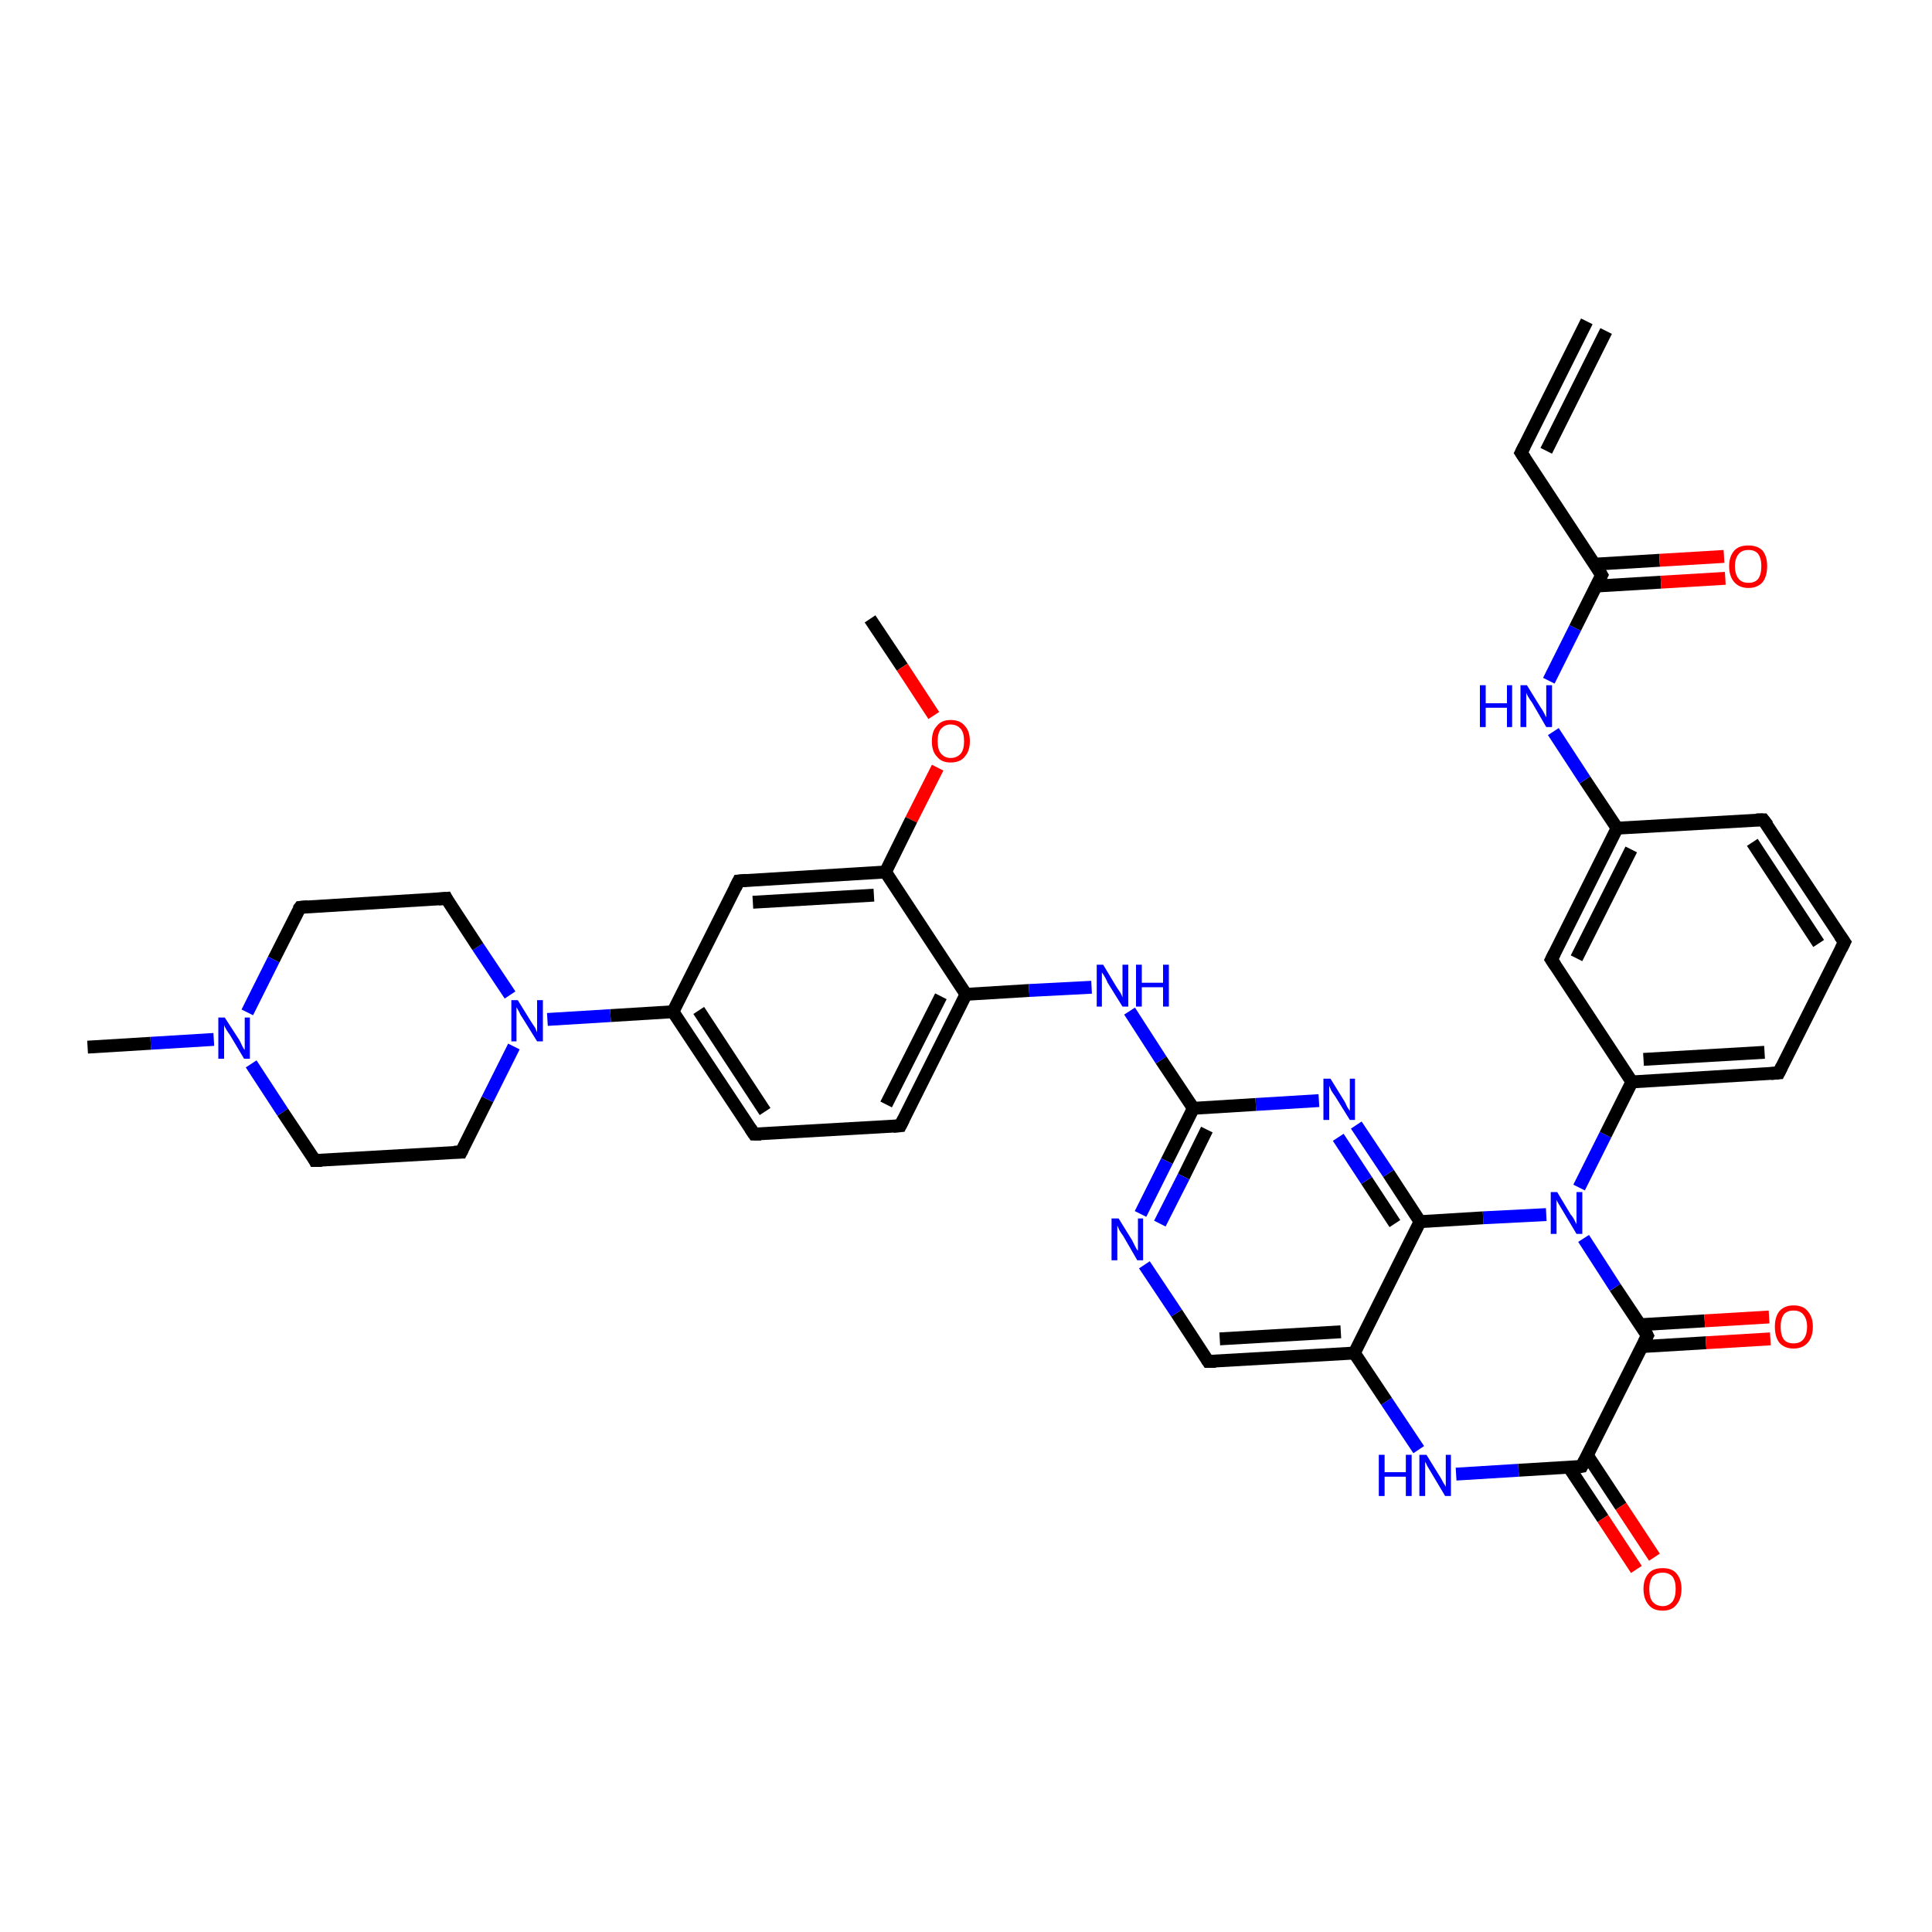 <?xml version='1.0' encoding='iso-8859-1'?>
<svg version='1.1' baseProfile='full'
              xmlns='http://www.w3.org/2000/svg'
                      xmlns:rdkit='http://www.rdkit.org/xml'
                      xmlns:xlink='http://www.w3.org/1999/xlink'
                  xml:space='preserve'
width='300px' height='300px' viewBox='0 0 300 300'>
<!-- END OF HEADER -->
<rect style='opacity:1.0;fill:#FFFFFF;stroke:none' width='300.0' height='300.0' x='0.0' y='0.0'> </rect>
<path class='bond-0 atom-0 atom-1' d='M 135.1,96.1 L 140.1,103.6' style='fill:none;fill-rule:evenodd;stroke:#000000;stroke-width:2.0px;stroke-linecap:butt;stroke-linejoin:miter;stroke-opacity:1' />
<path class='bond-0 atom-0 atom-1' d='M 140.1,103.6 L 145.0,111.1' style='fill:none;fill-rule:evenodd;stroke:#FF0000;stroke-width:2.0px;stroke-linecap:butt;stroke-linejoin:miter;stroke-opacity:1' />
<path class='bond-1 atom-1 atom-2' d='M 145.6,119.2 L 141.5,127.3' style='fill:none;fill-rule:evenodd;stroke:#FF0000;stroke-width:2.0px;stroke-linecap:butt;stroke-linejoin:miter;stroke-opacity:1' />
<path class='bond-1 atom-1 atom-2' d='M 141.5,127.3 L 137.5,135.4' style='fill:none;fill-rule:evenodd;stroke:#000000;stroke-width:2.0px;stroke-linecap:butt;stroke-linejoin:miter;stroke-opacity:1' />
<path class='bond-2 atom-2 atom-3' d='M 137.5,135.4 L 114.7,136.8' style='fill:none;fill-rule:evenodd;stroke:#000000;stroke-width:2.0px;stroke-linecap:butt;stroke-linejoin:miter;stroke-opacity:1' />
<path class='bond-2 atom-2 atom-3' d='M 135.7,139.0 L 116.9,140.1' style='fill:none;fill-rule:evenodd;stroke:#000000;stroke-width:2.0px;stroke-linecap:butt;stroke-linejoin:miter;stroke-opacity:1' />
<path class='bond-3 atom-3 atom-4' d='M 114.7,136.8 L 104.5,157.1' style='fill:none;fill-rule:evenodd;stroke:#000000;stroke-width:2.0px;stroke-linecap:butt;stroke-linejoin:miter;stroke-opacity:1' />
<path class='bond-4 atom-4 atom-5' d='M 104.5,157.1 L 117.1,176.1' style='fill:none;fill-rule:evenodd;stroke:#000000;stroke-width:2.0px;stroke-linecap:butt;stroke-linejoin:miter;stroke-opacity:1' />
<path class='bond-4 atom-4 atom-5' d='M 108.5,156.9 L 118.8,172.6' style='fill:none;fill-rule:evenodd;stroke:#000000;stroke-width:2.0px;stroke-linecap:butt;stroke-linejoin:miter;stroke-opacity:1' />
<path class='bond-5 atom-5 atom-6' d='M 117.1,176.1 L 139.8,174.8' style='fill:none;fill-rule:evenodd;stroke:#000000;stroke-width:2.0px;stroke-linecap:butt;stroke-linejoin:miter;stroke-opacity:1' />
<path class='bond-6 atom-6 atom-7' d='M 139.8,174.8 L 150.0,154.4' style='fill:none;fill-rule:evenodd;stroke:#000000;stroke-width:2.0px;stroke-linecap:butt;stroke-linejoin:miter;stroke-opacity:1' />
<path class='bond-6 atom-6 atom-7' d='M 137.6,171.5 L 146.1,154.7' style='fill:none;fill-rule:evenodd;stroke:#000000;stroke-width:2.0px;stroke-linecap:butt;stroke-linejoin:miter;stroke-opacity:1' />
<path class='bond-7 atom-7 atom-8' d='M 150.0,154.4 L 159.8,153.8' style='fill:none;fill-rule:evenodd;stroke:#000000;stroke-width:2.0px;stroke-linecap:butt;stroke-linejoin:miter;stroke-opacity:1' />
<path class='bond-7 atom-7 atom-8' d='M 159.8,153.8 L 169.5,153.3' style='fill:none;fill-rule:evenodd;stroke:#0000FF;stroke-width:2.0px;stroke-linecap:butt;stroke-linejoin:miter;stroke-opacity:1' />
<path class='bond-8 atom-8 atom-9' d='M 175.4,157.0 L 180.3,164.6' style='fill:none;fill-rule:evenodd;stroke:#0000FF;stroke-width:2.0px;stroke-linecap:butt;stroke-linejoin:miter;stroke-opacity:1' />
<path class='bond-8 atom-8 atom-9' d='M 180.3,164.6 L 185.3,172.1' style='fill:none;fill-rule:evenodd;stroke:#000000;stroke-width:2.0px;stroke-linecap:butt;stroke-linejoin:miter;stroke-opacity:1' />
<path class='bond-9 atom-9 atom-10' d='M 185.3,172.1 L 181.2,180.3' style='fill:none;fill-rule:evenodd;stroke:#000000;stroke-width:2.0px;stroke-linecap:butt;stroke-linejoin:miter;stroke-opacity:1' />
<path class='bond-9 atom-9 atom-10' d='M 181.2,180.3 L 177.1,188.5' style='fill:none;fill-rule:evenodd;stroke:#0000FF;stroke-width:2.0px;stroke-linecap:butt;stroke-linejoin:miter;stroke-opacity:1' />
<path class='bond-9 atom-9 atom-10' d='M 187.4,175.4 L 183.8,182.7' style='fill:none;fill-rule:evenodd;stroke:#000000;stroke-width:2.0px;stroke-linecap:butt;stroke-linejoin:miter;stroke-opacity:1' />
<path class='bond-9 atom-9 atom-10' d='M 183.8,182.7 L 180.1,190.0' style='fill:none;fill-rule:evenodd;stroke:#0000FF;stroke-width:2.0px;stroke-linecap:butt;stroke-linejoin:miter;stroke-opacity:1' />
<path class='bond-10 atom-10 atom-11' d='M 177.7,196.4 L 182.7,203.9' style='fill:none;fill-rule:evenodd;stroke:#0000FF;stroke-width:2.0px;stroke-linecap:butt;stroke-linejoin:miter;stroke-opacity:1' />
<path class='bond-10 atom-10 atom-11' d='M 182.7,203.9 L 187.6,211.4' style='fill:none;fill-rule:evenodd;stroke:#000000;stroke-width:2.0px;stroke-linecap:butt;stroke-linejoin:miter;stroke-opacity:1' />
<path class='bond-11 atom-11 atom-12' d='M 187.6,211.4 L 210.3,210.1' style='fill:none;fill-rule:evenodd;stroke:#000000;stroke-width:2.0px;stroke-linecap:butt;stroke-linejoin:miter;stroke-opacity:1' />
<path class='bond-11 atom-11 atom-12' d='M 189.4,207.9 L 208.2,206.8' style='fill:none;fill-rule:evenodd;stroke:#000000;stroke-width:2.0px;stroke-linecap:butt;stroke-linejoin:miter;stroke-opacity:1' />
<path class='bond-12 atom-12 atom-13' d='M 210.3,210.1 L 215.3,217.6' style='fill:none;fill-rule:evenodd;stroke:#000000;stroke-width:2.0px;stroke-linecap:butt;stroke-linejoin:miter;stroke-opacity:1' />
<path class='bond-12 atom-12 atom-13' d='M 215.3,217.6 L 220.3,225.1' style='fill:none;fill-rule:evenodd;stroke:#0000FF;stroke-width:2.0px;stroke-linecap:butt;stroke-linejoin:miter;stroke-opacity:1' />
<path class='bond-13 atom-13 atom-14' d='M 226.1,228.9 L 235.8,228.3' style='fill:none;fill-rule:evenodd;stroke:#0000FF;stroke-width:2.0px;stroke-linecap:butt;stroke-linejoin:miter;stroke-opacity:1' />
<path class='bond-13 atom-13 atom-14' d='M 235.8,228.3 L 245.6,227.7' style='fill:none;fill-rule:evenodd;stroke:#000000;stroke-width:2.0px;stroke-linecap:butt;stroke-linejoin:miter;stroke-opacity:1' />
<path class='bond-14 atom-14 atom-15' d='M 243.6,227.8 L 248.9,235.8' style='fill:none;fill-rule:evenodd;stroke:#000000;stroke-width:2.0px;stroke-linecap:butt;stroke-linejoin:miter;stroke-opacity:1' />
<path class='bond-14 atom-14 atom-15' d='M 248.9,235.8 L 254.1,243.7' style='fill:none;fill-rule:evenodd;stroke:#FF0000;stroke-width:2.0px;stroke-linecap:butt;stroke-linejoin:miter;stroke-opacity:1' />
<path class='bond-14 atom-14 atom-15' d='M 246.5,226.0 L 251.7,233.9' style='fill:none;fill-rule:evenodd;stroke:#000000;stroke-width:2.0px;stroke-linecap:butt;stroke-linejoin:miter;stroke-opacity:1' />
<path class='bond-14 atom-14 atom-15' d='M 251.7,233.9 L 256.9,241.8' style='fill:none;fill-rule:evenodd;stroke:#FF0000;stroke-width:2.0px;stroke-linecap:butt;stroke-linejoin:miter;stroke-opacity:1' />
<path class='bond-15 atom-14 atom-16' d='M 245.6,227.7 L 255.8,207.4' style='fill:none;fill-rule:evenodd;stroke:#000000;stroke-width:2.0px;stroke-linecap:butt;stroke-linejoin:miter;stroke-opacity:1' />
<path class='bond-16 atom-16 atom-17' d='M 254.9,209.1 L 264.9,208.5' style='fill:none;fill-rule:evenodd;stroke:#000000;stroke-width:2.0px;stroke-linecap:butt;stroke-linejoin:miter;stroke-opacity:1' />
<path class='bond-16 atom-16 atom-17' d='M 264.9,208.5 L 274.9,207.9' style='fill:none;fill-rule:evenodd;stroke:#FF0000;stroke-width:2.0px;stroke-linecap:butt;stroke-linejoin:miter;stroke-opacity:1' />
<path class='bond-16 atom-16 atom-17' d='M 254.7,205.7 L 264.7,205.1' style='fill:none;fill-rule:evenodd;stroke:#000000;stroke-width:2.0px;stroke-linecap:butt;stroke-linejoin:miter;stroke-opacity:1' />
<path class='bond-16 atom-16 atom-17' d='M 264.7,205.1 L 274.7,204.5' style='fill:none;fill-rule:evenodd;stroke:#FF0000;stroke-width:2.0px;stroke-linecap:butt;stroke-linejoin:miter;stroke-opacity:1' />
<path class='bond-17 atom-16 atom-18' d='M 255.8,207.4 L 250.8,199.9' style='fill:none;fill-rule:evenodd;stroke:#000000;stroke-width:2.0px;stroke-linecap:butt;stroke-linejoin:miter;stroke-opacity:1' />
<path class='bond-17 atom-16 atom-18' d='M 250.8,199.9 L 245.9,192.3' style='fill:none;fill-rule:evenodd;stroke:#0000FF;stroke-width:2.0px;stroke-linecap:butt;stroke-linejoin:miter;stroke-opacity:1' />
<path class='bond-18 atom-18 atom-19' d='M 245.2,184.4 L 249.3,176.2' style='fill:none;fill-rule:evenodd;stroke:#0000FF;stroke-width:2.0px;stroke-linecap:butt;stroke-linejoin:miter;stroke-opacity:1' />
<path class='bond-18 atom-18 atom-19' d='M 249.3,176.2 L 253.4,168.0' style='fill:none;fill-rule:evenodd;stroke:#000000;stroke-width:2.0px;stroke-linecap:butt;stroke-linejoin:miter;stroke-opacity:1' />
<path class='bond-19 atom-19 atom-20' d='M 253.4,168.0 L 276.2,166.6' style='fill:none;fill-rule:evenodd;stroke:#000000;stroke-width:2.0px;stroke-linecap:butt;stroke-linejoin:miter;stroke-opacity:1' />
<path class='bond-19 atom-19 atom-20' d='M 255.2,164.5 L 274.0,163.4' style='fill:none;fill-rule:evenodd;stroke:#000000;stroke-width:2.0px;stroke-linecap:butt;stroke-linejoin:miter;stroke-opacity:1' />
<path class='bond-20 atom-20 atom-21' d='M 276.2,166.6 L 286.4,146.3' style='fill:none;fill-rule:evenodd;stroke:#000000;stroke-width:2.0px;stroke-linecap:butt;stroke-linejoin:miter;stroke-opacity:1' />
<path class='bond-21 atom-21 atom-22' d='M 286.4,146.3 L 273.8,127.3' style='fill:none;fill-rule:evenodd;stroke:#000000;stroke-width:2.0px;stroke-linecap:butt;stroke-linejoin:miter;stroke-opacity:1' />
<path class='bond-21 atom-21 atom-22' d='M 282.4,146.5 L 272.1,130.8' style='fill:none;fill-rule:evenodd;stroke:#000000;stroke-width:2.0px;stroke-linecap:butt;stroke-linejoin:miter;stroke-opacity:1' />
<path class='bond-22 atom-22 atom-23' d='M 273.8,127.3 L 251.1,128.6' style='fill:none;fill-rule:evenodd;stroke:#000000;stroke-width:2.0px;stroke-linecap:butt;stroke-linejoin:miter;stroke-opacity:1' />
<path class='bond-23 atom-23 atom-24' d='M 251.1,128.6 L 246.1,121.1' style='fill:none;fill-rule:evenodd;stroke:#000000;stroke-width:2.0px;stroke-linecap:butt;stroke-linejoin:miter;stroke-opacity:1' />
<path class='bond-23 atom-23 atom-24' d='M 246.1,121.1 L 241.2,113.6' style='fill:none;fill-rule:evenodd;stroke:#0000FF;stroke-width:2.0px;stroke-linecap:butt;stroke-linejoin:miter;stroke-opacity:1' />
<path class='bond-24 atom-24 atom-25' d='M 240.5,105.7 L 244.6,97.5' style='fill:none;fill-rule:evenodd;stroke:#0000FF;stroke-width:2.0px;stroke-linecap:butt;stroke-linejoin:miter;stroke-opacity:1' />
<path class='bond-24 atom-24 atom-25' d='M 244.6,97.5 L 248.7,89.3' style='fill:none;fill-rule:evenodd;stroke:#000000;stroke-width:2.0px;stroke-linecap:butt;stroke-linejoin:miter;stroke-opacity:1' />
<path class='bond-25 atom-25 atom-26' d='M 247.9,91.0 L 257.9,90.4' style='fill:none;fill-rule:evenodd;stroke:#000000;stroke-width:2.0px;stroke-linecap:butt;stroke-linejoin:miter;stroke-opacity:1' />
<path class='bond-25 atom-25 atom-26' d='M 257.9,90.4 L 267.9,89.8' style='fill:none;fill-rule:evenodd;stroke:#FF0000;stroke-width:2.0px;stroke-linecap:butt;stroke-linejoin:miter;stroke-opacity:1' />
<path class='bond-25 atom-25 atom-26' d='M 247.7,87.6 L 257.7,87.0' style='fill:none;fill-rule:evenodd;stroke:#000000;stroke-width:2.0px;stroke-linecap:butt;stroke-linejoin:miter;stroke-opacity:1' />
<path class='bond-25 atom-25 atom-26' d='M 257.7,87.0 L 267.7,86.4' style='fill:none;fill-rule:evenodd;stroke:#FF0000;stroke-width:2.0px;stroke-linecap:butt;stroke-linejoin:miter;stroke-opacity:1' />
<path class='bond-26 atom-25 atom-27' d='M 248.7,89.3 L 236.2,70.3' style='fill:none;fill-rule:evenodd;stroke:#000000;stroke-width:2.0px;stroke-linecap:butt;stroke-linejoin:miter;stroke-opacity:1' />
<path class='bond-27 atom-27 atom-28' d='M 236.2,70.3 L 246.4,49.9' style='fill:none;fill-rule:evenodd;stroke:#000000;stroke-width:2.0px;stroke-linecap:butt;stroke-linejoin:miter;stroke-opacity:1' />
<path class='bond-27 atom-27 atom-28' d='M 240.1,70.0 L 249.4,51.4' style='fill:none;fill-rule:evenodd;stroke:#000000;stroke-width:2.0px;stroke-linecap:butt;stroke-linejoin:miter;stroke-opacity:1' />
<path class='bond-28 atom-23 atom-29' d='M 251.1,128.6 L 240.9,149.0' style='fill:none;fill-rule:evenodd;stroke:#000000;stroke-width:2.0px;stroke-linecap:butt;stroke-linejoin:miter;stroke-opacity:1' />
<path class='bond-28 atom-23 atom-29' d='M 253.3,131.9 L 244.8,148.8' style='fill:none;fill-rule:evenodd;stroke:#000000;stroke-width:2.0px;stroke-linecap:butt;stroke-linejoin:miter;stroke-opacity:1' />
<path class='bond-29 atom-18 atom-30' d='M 240.1,188.6 L 230.3,189.1' style='fill:none;fill-rule:evenodd;stroke:#0000FF;stroke-width:2.0px;stroke-linecap:butt;stroke-linejoin:miter;stroke-opacity:1' />
<path class='bond-29 atom-18 atom-30' d='M 230.3,189.1 L 220.5,189.7' style='fill:none;fill-rule:evenodd;stroke:#000000;stroke-width:2.0px;stroke-linecap:butt;stroke-linejoin:miter;stroke-opacity:1' />
<path class='bond-30 atom-30 atom-31' d='M 220.5,189.7 L 215.6,182.2' style='fill:none;fill-rule:evenodd;stroke:#000000;stroke-width:2.0px;stroke-linecap:butt;stroke-linejoin:miter;stroke-opacity:1' />
<path class='bond-30 atom-30 atom-31' d='M 215.6,182.2 L 210.6,174.7' style='fill:none;fill-rule:evenodd;stroke:#0000FF;stroke-width:2.0px;stroke-linecap:butt;stroke-linejoin:miter;stroke-opacity:1' />
<path class='bond-30 atom-30 atom-31' d='M 216.6,190.0 L 212.2,183.3' style='fill:none;fill-rule:evenodd;stroke:#000000;stroke-width:2.0px;stroke-linecap:butt;stroke-linejoin:miter;stroke-opacity:1' />
<path class='bond-30 atom-30 atom-31' d='M 212.2,183.3 L 207.8,176.6' style='fill:none;fill-rule:evenodd;stroke:#0000FF;stroke-width:2.0px;stroke-linecap:butt;stroke-linejoin:miter;stroke-opacity:1' />
<path class='bond-31 atom-4 atom-32' d='M 104.5,157.1 L 94.8,157.7' style='fill:none;fill-rule:evenodd;stroke:#000000;stroke-width:2.0px;stroke-linecap:butt;stroke-linejoin:miter;stroke-opacity:1' />
<path class='bond-31 atom-4 atom-32' d='M 94.8,157.7 L 85.0,158.3' style='fill:none;fill-rule:evenodd;stroke:#0000FF;stroke-width:2.0px;stroke-linecap:butt;stroke-linejoin:miter;stroke-opacity:1' />
<path class='bond-32 atom-32 atom-33' d='M 79.2,154.5 L 74.2,147.0' style='fill:none;fill-rule:evenodd;stroke:#0000FF;stroke-width:2.0px;stroke-linecap:butt;stroke-linejoin:miter;stroke-opacity:1' />
<path class='bond-32 atom-32 atom-33' d='M 74.2,147.0 L 69.3,139.5' style='fill:none;fill-rule:evenodd;stroke:#000000;stroke-width:2.0px;stroke-linecap:butt;stroke-linejoin:miter;stroke-opacity:1' />
<path class='bond-33 atom-33 atom-34' d='M 69.3,139.5 L 46.6,140.9' style='fill:none;fill-rule:evenodd;stroke:#000000;stroke-width:2.0px;stroke-linecap:butt;stroke-linejoin:miter;stroke-opacity:1' />
<path class='bond-34 atom-34 atom-35' d='M 46.6,140.9 L 42.5,149.0' style='fill:none;fill-rule:evenodd;stroke:#000000;stroke-width:2.0px;stroke-linecap:butt;stroke-linejoin:miter;stroke-opacity:1' />
<path class='bond-34 atom-34 atom-35' d='M 42.5,149.0 L 38.4,157.2' style='fill:none;fill-rule:evenodd;stroke:#0000FF;stroke-width:2.0px;stroke-linecap:butt;stroke-linejoin:miter;stroke-opacity:1' />
<path class='bond-35 atom-35 atom-36' d='M 33.2,161.4 L 23.4,162.0' style='fill:none;fill-rule:evenodd;stroke:#0000FF;stroke-width:2.0px;stroke-linecap:butt;stroke-linejoin:miter;stroke-opacity:1' />
<path class='bond-35 atom-35 atom-36' d='M 23.4,162.0 L 13.6,162.6' style='fill:none;fill-rule:evenodd;stroke:#000000;stroke-width:2.0px;stroke-linecap:butt;stroke-linejoin:miter;stroke-opacity:1' />
<path class='bond-36 atom-35 atom-37' d='M 39.0,165.2 L 43.9,172.7' style='fill:none;fill-rule:evenodd;stroke:#0000FF;stroke-width:2.0px;stroke-linecap:butt;stroke-linejoin:miter;stroke-opacity:1' />
<path class='bond-36 atom-35 atom-37' d='M 43.9,172.7 L 48.9,180.2' style='fill:none;fill-rule:evenodd;stroke:#000000;stroke-width:2.0px;stroke-linecap:butt;stroke-linejoin:miter;stroke-opacity:1' />
<path class='bond-37 atom-37 atom-38' d='M 48.9,180.2 L 71.6,178.9' style='fill:none;fill-rule:evenodd;stroke:#000000;stroke-width:2.0px;stroke-linecap:butt;stroke-linejoin:miter;stroke-opacity:1' />
<path class='bond-38 atom-7 atom-2' d='M 150.0,154.4 L 137.5,135.4' style='fill:none;fill-rule:evenodd;stroke:#000000;stroke-width:2.0px;stroke-linecap:butt;stroke-linejoin:miter;stroke-opacity:1' />
<path class='bond-39 atom-31 atom-9' d='M 204.8,170.9 L 195.0,171.5' style='fill:none;fill-rule:evenodd;stroke:#0000FF;stroke-width:2.0px;stroke-linecap:butt;stroke-linejoin:miter;stroke-opacity:1' />
<path class='bond-39 atom-31 atom-9' d='M 195.0,171.5 L 185.3,172.1' style='fill:none;fill-rule:evenodd;stroke:#000000;stroke-width:2.0px;stroke-linecap:butt;stroke-linejoin:miter;stroke-opacity:1' />
<path class='bond-40 atom-38 atom-32' d='M 71.6,178.9 L 75.7,170.7' style='fill:none;fill-rule:evenodd;stroke:#000000;stroke-width:2.0px;stroke-linecap:butt;stroke-linejoin:miter;stroke-opacity:1' />
<path class='bond-40 atom-38 atom-32' d='M 75.7,170.7 L 79.8,162.5' style='fill:none;fill-rule:evenodd;stroke:#0000FF;stroke-width:2.0px;stroke-linecap:butt;stroke-linejoin:miter;stroke-opacity:1' />
<path class='bond-41 atom-30 atom-12' d='M 220.5,189.7 L 210.3,210.1' style='fill:none;fill-rule:evenodd;stroke:#000000;stroke-width:2.0px;stroke-linecap:butt;stroke-linejoin:miter;stroke-opacity:1' />
<path class='bond-42 atom-29 atom-19' d='M 240.9,149.0 L 253.4,168.0' style='fill:none;fill-rule:evenodd;stroke:#000000;stroke-width:2.0px;stroke-linecap:butt;stroke-linejoin:miter;stroke-opacity:1' />
<path d='M 115.9,136.7 L 114.7,136.8 L 114.2,137.8' style='fill:none;stroke:#000000;stroke-width:2.0px;stroke-linecap:butt;stroke-linejoin:miter;stroke-opacity:1;' />
<path d='M 116.5,175.2 L 117.1,176.1 L 118.2,176.1' style='fill:none;stroke:#000000;stroke-width:2.0px;stroke-linecap:butt;stroke-linejoin:miter;stroke-opacity:1;' />
<path d='M 138.7,174.9 L 139.8,174.8 L 140.3,173.8' style='fill:none;stroke:#000000;stroke-width:2.0px;stroke-linecap:butt;stroke-linejoin:miter;stroke-opacity:1;' />
<path d='M 187.4,211.1 L 187.6,211.4 L 188.8,211.4' style='fill:none;stroke:#000000;stroke-width:2.0px;stroke-linecap:butt;stroke-linejoin:miter;stroke-opacity:1;' />
<path d='M 245.1,227.8 L 245.6,227.7 L 246.1,226.7' style='fill:none;stroke:#000000;stroke-width:2.0px;stroke-linecap:butt;stroke-linejoin:miter;stroke-opacity:1;' />
<path d='M 255.3,208.4 L 255.8,207.4 L 255.6,207.0' style='fill:none;stroke:#000000;stroke-width:2.0px;stroke-linecap:butt;stroke-linejoin:miter;stroke-opacity:1;' />
<path d='M 275.0,166.7 L 276.2,166.6 L 276.7,165.6' style='fill:none;stroke:#000000;stroke-width:2.0px;stroke-linecap:butt;stroke-linejoin:miter;stroke-opacity:1;' />
<path d='M 285.9,147.3 L 286.4,146.3 L 285.7,145.3' style='fill:none;stroke:#000000;stroke-width:2.0px;stroke-linecap:butt;stroke-linejoin:miter;stroke-opacity:1;' />
<path d='M 274.5,128.2 L 273.8,127.3 L 272.7,127.3' style='fill:none;stroke:#000000;stroke-width:2.0px;stroke-linecap:butt;stroke-linejoin:miter;stroke-opacity:1;' />
<path d='M 248.5,89.7 L 248.7,89.3 L 248.1,88.3' style='fill:none;stroke:#000000;stroke-width:2.0px;stroke-linecap:butt;stroke-linejoin:miter;stroke-opacity:1;' />
<path d='M 236.8,71.2 L 236.2,70.3 L 236.7,69.3' style='fill:none;stroke:#000000;stroke-width:2.0px;stroke-linecap:butt;stroke-linejoin:miter;stroke-opacity:1;' />
<path d='M 241.4,148.0 L 240.9,149.0 L 241.5,149.9' style='fill:none;stroke:#000000;stroke-width:2.0px;stroke-linecap:butt;stroke-linejoin:miter;stroke-opacity:1;' />
<path d='M 69.5,139.9 L 69.3,139.5 L 68.1,139.6' style='fill:none;stroke:#000000;stroke-width:2.0px;stroke-linecap:butt;stroke-linejoin:miter;stroke-opacity:1;' />
<path d='M 47.7,140.8 L 46.6,140.9 L 46.3,141.3' style='fill:none;stroke:#000000;stroke-width:2.0px;stroke-linecap:butt;stroke-linejoin:miter;stroke-opacity:1;' />
<path d='M 48.7,179.8 L 48.9,180.2 L 50.0,180.2' style='fill:none;stroke:#000000;stroke-width:2.0px;stroke-linecap:butt;stroke-linejoin:miter;stroke-opacity:1;' />
<path d='M 70.5,178.9 L 71.6,178.9 L 71.8,178.5' style='fill:none;stroke:#000000;stroke-width:2.0px;stroke-linecap:butt;stroke-linejoin:miter;stroke-opacity:1;' />
<path class='atom-1' d='M 144.7 115.1
Q 144.7 113.5, 145.5 112.7
Q 146.2 111.8, 147.6 111.8
Q 149.1 111.8, 149.8 112.7
Q 150.6 113.5, 150.6 115.1
Q 150.6 116.6, 149.8 117.5
Q 149.1 118.4, 147.6 118.4
Q 146.2 118.4, 145.5 117.5
Q 144.7 116.7, 144.7 115.1
M 147.6 117.7
Q 148.6 117.7, 149.2 117.0
Q 149.7 116.4, 149.7 115.1
Q 149.7 113.8, 149.2 113.2
Q 148.6 112.5, 147.6 112.5
Q 146.7 112.5, 146.1 113.2
Q 145.6 113.8, 145.6 115.1
Q 145.6 116.4, 146.1 117.0
Q 146.7 117.7, 147.6 117.7
' fill='#FF0000'/>
<path class='atom-8' d='M 171.3 149.8
L 173.4 153.3
Q 173.6 153.6, 174.0 154.2
Q 174.3 154.8, 174.3 154.9
L 174.3 149.8
L 175.2 149.8
L 175.2 156.3
L 174.3 156.3
L 172.0 152.6
Q 171.8 152.1, 171.5 151.6
Q 171.2 151.1, 171.1 151.0
L 171.1 156.3
L 170.3 156.3
L 170.3 149.8
L 171.3 149.8
' fill='#0000FF'/>
<path class='atom-8' d='M 176.4 149.8
L 177.3 149.8
L 177.3 152.6
L 180.6 152.6
L 180.6 149.8
L 181.5 149.8
L 181.5 156.3
L 180.6 156.3
L 180.6 153.3
L 177.3 153.3
L 177.3 156.3
L 176.4 156.3
L 176.4 149.8
' fill='#0000FF'/>
<path class='atom-10' d='M 173.7 189.2
L 175.8 192.6
Q 176.0 193.0, 176.3 193.6
Q 176.6 194.2, 176.7 194.2
L 176.7 189.2
L 177.5 189.2
L 177.5 195.7
L 176.6 195.7
L 174.4 191.9
Q 174.1 191.5, 173.8 191.0
Q 173.6 190.5, 173.5 190.3
L 173.5 195.7
L 172.6 195.7
L 172.6 189.2
L 173.7 189.2
' fill='#0000FF'/>
<path class='atom-13' d='M 214.1 225.9
L 215.0 225.9
L 215.0 228.6
L 218.3 228.6
L 218.3 225.9
L 219.2 225.9
L 219.2 232.3
L 218.3 232.3
L 218.3 229.3
L 215.0 229.3
L 215.0 232.3
L 214.1 232.3
L 214.1 225.9
' fill='#0000FF'/>
<path class='atom-13' d='M 221.5 225.9
L 223.6 229.3
Q 223.8 229.6, 224.1 230.2
Q 224.5 230.8, 224.5 230.9
L 224.5 225.9
L 225.3 225.9
L 225.3 232.3
L 224.4 232.3
L 222.2 228.6
Q 221.9 228.1, 221.6 227.6
Q 221.4 227.1, 221.3 227.0
L 221.3 232.3
L 220.4 232.3
L 220.4 225.9
L 221.5 225.9
' fill='#0000FF'/>
<path class='atom-15' d='M 255.2 246.7
Q 255.2 245.2, 256.0 244.3
Q 256.7 243.5, 258.2 243.5
Q 259.6 243.5, 260.3 244.3
Q 261.1 245.2, 261.1 246.7
Q 261.1 248.3, 260.3 249.2
Q 259.6 250.1, 258.2 250.1
Q 256.7 250.1, 256.0 249.2
Q 255.2 248.3, 255.2 246.7
M 258.2 249.4
Q 259.1 249.4, 259.7 248.7
Q 260.2 248.0, 260.2 246.7
Q 260.2 245.5, 259.7 244.8
Q 259.1 244.2, 258.2 244.2
Q 257.2 244.2, 256.6 244.8
Q 256.1 245.5, 256.1 246.7
Q 256.1 248.1, 256.6 248.7
Q 257.2 249.4, 258.2 249.4
' fill='#FF0000'/>
<path class='atom-17' d='M 275.6 206.0
Q 275.6 204.5, 276.3 203.6
Q 277.1 202.7, 278.5 202.7
Q 280.0 202.7, 280.7 203.6
Q 281.5 204.5, 281.5 206.0
Q 281.5 207.6, 280.7 208.5
Q 279.9 209.4, 278.5 209.4
Q 277.1 209.4, 276.3 208.5
Q 275.6 207.6, 275.6 206.0
M 278.5 208.6
Q 279.5 208.6, 280.0 208.0
Q 280.6 207.3, 280.6 206.0
Q 280.6 204.8, 280.0 204.1
Q 279.5 203.5, 278.5 203.5
Q 277.5 203.5, 277.0 204.1
Q 276.5 204.8, 276.5 206.0
Q 276.5 207.3, 277.0 208.0
Q 277.5 208.6, 278.5 208.6
' fill='#FF0000'/>
<path class='atom-18' d='M 241.8 185.1
L 243.9 188.6
Q 244.2 188.9, 244.5 189.5
Q 244.8 190.1, 244.8 190.1
L 244.8 185.1
L 245.7 185.1
L 245.7 191.6
L 244.8 191.6
L 242.6 187.9
Q 242.3 187.4, 242.0 186.9
Q 241.7 186.4, 241.7 186.3
L 241.7 191.6
L 240.8 191.6
L 240.8 185.1
L 241.8 185.1
' fill='#0000FF'/>
<path class='atom-24' d='M 229.8 106.4
L 230.7 106.4
L 230.7 109.2
L 234.0 109.2
L 234.0 106.4
L 234.8 106.4
L 234.8 112.9
L 234.0 112.9
L 234.0 109.9
L 230.7 109.9
L 230.7 112.9
L 229.8 112.9
L 229.8 106.4
' fill='#0000FF'/>
<path class='atom-24' d='M 237.1 106.4
L 239.2 109.8
Q 239.5 110.2, 239.8 110.8
Q 240.1 111.4, 240.1 111.4
L 240.1 106.4
L 241.0 106.4
L 241.0 112.9
L 240.1 112.9
L 237.9 109.1
Q 237.6 108.7, 237.3 108.2
Q 237.0 107.7, 237.0 107.5
L 237.0 112.9
L 236.1 112.9
L 236.1 106.4
L 237.1 106.4
' fill='#0000FF'/>
<path class='atom-26' d='M 268.5 87.9
Q 268.5 86.4, 269.3 85.5
Q 270.0 84.7, 271.5 84.7
Q 272.9 84.7, 273.7 85.5
Q 274.4 86.4, 274.4 87.9
Q 274.4 89.5, 273.7 90.4
Q 272.9 91.3, 271.5 91.3
Q 270.1 91.3, 269.3 90.4
Q 268.5 89.5, 268.5 87.9
M 271.5 90.5
Q 272.5 90.5, 273.0 89.9
Q 273.5 89.2, 273.5 87.9
Q 273.5 86.7, 273.0 86.0
Q 272.5 85.4, 271.5 85.4
Q 270.5 85.4, 270.0 86.0
Q 269.4 86.7, 269.4 87.9
Q 269.4 89.2, 270.0 89.9
Q 270.5 90.5, 271.5 90.5
' fill='#FF0000'/>
<path class='atom-31' d='M 206.6 167.5
L 208.7 170.9
Q 208.9 171.2, 209.2 171.9
Q 209.6 172.5, 209.6 172.5
L 209.6 167.5
L 210.4 167.5
L 210.4 173.9
L 209.6 173.9
L 207.3 170.2
Q 207.0 169.8, 206.7 169.3
Q 206.5 168.8, 206.4 168.6
L 206.4 173.9
L 205.5 173.9
L 205.5 167.5
L 206.6 167.5
' fill='#0000FF'/>
<path class='atom-32' d='M 80.4 155.3
L 82.5 158.7
Q 82.7 159.0, 83.1 159.6
Q 83.4 160.3, 83.4 160.3
L 83.4 155.3
L 84.3 155.3
L 84.3 161.7
L 83.4 161.7
L 81.1 158.0
Q 80.8 157.6, 80.6 157.1
Q 80.3 156.6, 80.2 156.4
L 80.2 161.7
L 79.4 161.7
L 79.4 155.3
L 80.4 155.3
' fill='#0000FF'/>
<path class='atom-35' d='M 34.9 158.0
L 37.1 161.4
Q 37.3 161.7, 37.6 162.4
Q 37.9 163.0, 38.0 163.0
L 38.0 158.0
L 38.8 158.0
L 38.8 164.4
L 37.9 164.4
L 35.7 160.7
Q 35.4 160.3, 35.1 159.8
Q 34.8 159.3, 34.8 159.1
L 34.8 164.4
L 33.9 164.4
L 33.9 158.0
L 34.9 158.0
' fill='#0000FF'/>
</svg>
